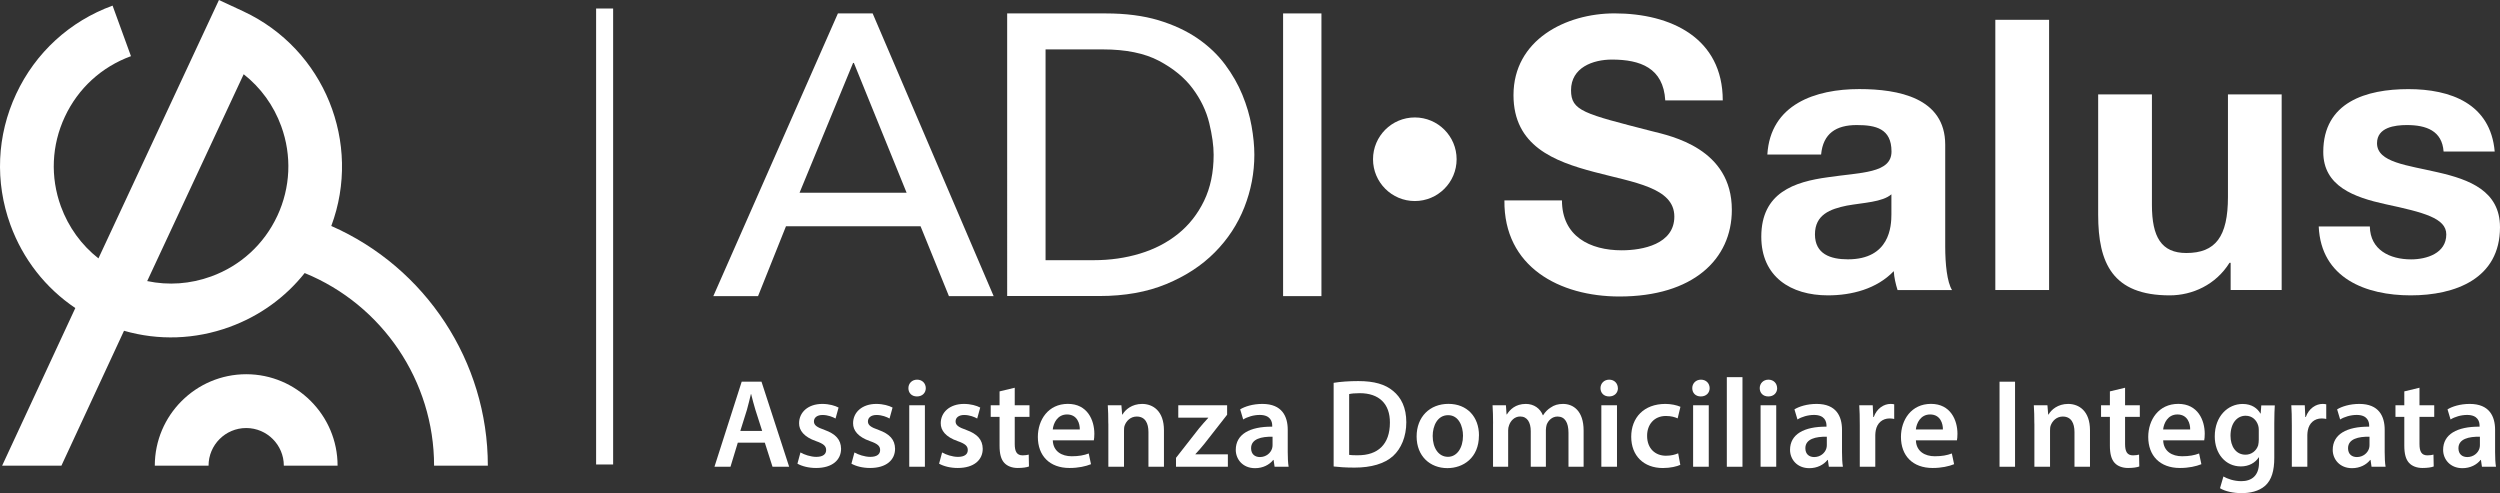 <?xml version="1.0" encoding="UTF-8"?> <svg xmlns="http://www.w3.org/2000/svg" id="a" data-name="Livello 1" viewBox="0 0 528.76 104.29"><rect x="0" y="0" width="528.76" height="104.29" fill="#333333" stroke="none"/><defs><style> .b { stroke: #fff; stroke-miterlimit: 10; stroke-width: 3.6px; } .b, .c { fill: #fff; } .c { stroke-width: 0px; } </style></defs><path class="c" d="m52.08,79.15c-10.66,0-19.34,8.68-19.34,19.34h11.37c0-4.39,3.57-7.96,7.96-7.96s7.96,3.57,7.96,7.96h11.37c0-10.65-8.67-19.34-19.33-19.34"></path><path class="c" d="m70.07,47.79c6.52-17.48-1.41-37.37-18.6-45.39l-5.16-2.4-25.49,54.65c-3.59-2.82-6.33-6.6-7.94-10.99-2.27-6.23-1.97-12.96.83-18.95,2.8-6.01,7.77-10.56,13.99-12.83l-3.89-10.69C14.74,4.5,7.49,11.14,3.41,19.89-.68,28.65-1.1,38.47,2.2,47.55c2.65,7.27,7.44,13.37,13.73,17.6L.45,98.49h12.54l13.24-28.53c7.3,2.1,15.04,1.85,22.31-.8,6.35-2.31,11.8-6.25,15.9-11.41,16.45,6.72,27.37,22.85,27.37,40.74h11.37c0-22.02-13.16-41.94-33.12-50.7m-11.41-2.13c-2.8,6-7.77,10.55-13.99,12.81-4.4,1.6-9.05,1.93-13.53.98L51.54,15.7c3.59,2.82,6.34,6.59,7.94,10.99,2.27,6.23,1.97,12.96-.82,18.96"></path><path class="c" d="m330.36,42.37c0,7.61,5.92,10.57,12.65,10.57,4.4,0,11.12-1.29,11.12-7.13,0-6.16-8.56-7.2-16.97-9.44-8.48-2.24-17.05-5.52-17.05-16.25,0-11.69,11.05-17.29,21.37-17.29,11.93,0,22.89,5.2,22.89,18.41h-12.16c-.4-6.88-5.28-8.64-11.29-8.64-4,0-8.64,1.68-8.64,6.48,0,4.4,2.72,4.96,17.04,8.65,4.16,1.04,16.97,3.68,16.97,16.65,0,10.49-8.24,18.33-23.77,18.33-12.65,0-24.49-6.25-24.33-20.33h12.17Z"></path><path class="c" d="m373.8,32.69c.64-10.64,10.16-13.85,19.45-13.85,8.25,0,18.17,1.84,18.17,11.77v21.53c0,3.76.4,7.52,1.44,9.21h-11.52c-.4-1.28-.72-2.64-.8-4-3.6,3.76-8.89,5.12-13.93,5.12-7.84,0-14.09-3.92-14.09-12.41,0-9.36,7.04-11.61,14.09-12.57,6.96-1.04,13.45-.8,13.45-5.44,0-4.88-3.36-5.6-7.36-5.6-4.33,0-7.12,1.76-7.53,6.24h-11.37Zm26.25,8.4c-1.92,1.68-5.93,1.76-9.45,2.4-3.52.72-6.73,1.92-6.73,6.08s3.28,5.28,6.96,5.28c8.89,0,9.21-7.04,9.21-9.53v-4.24Z"></path><rect class="c" x="422.02" y="4.19" width="11.37" height="57.15"></rect><path class="c" d="m482.59,61.34h-10.8v-5.76h-.24c-2.89,4.64-7.84,6.89-12.65,6.89-12.08,0-15.13-6.81-15.13-17.05v-25.45h11.37v23.37c0,6.8,2,10.17,7.28,10.17,6.16,0,8.8-3.44,8.8-11.85v-21.69h11.36v41.38Z"></path><path class="c" d="m501.23,47.9c.08,4.97,4.24,6.96,8.73,6.96,3.28,0,7.44-1.28,7.44-5.28,0-3.44-4.72-4.64-12.89-6.4-6.56-1.44-13.13-3.76-13.13-11.04,0-10.57,9.13-13.29,18.01-13.29s17.36,3.04,18.25,13.2h-10.81c-.32-4.4-3.68-5.6-7.76-5.6-2.56,0-6.32.48-6.32,3.84,0,4.08,6.4,4.64,12.88,6.16,6.65,1.52,13.13,3.92,13.13,11.61,0,10.88-9.45,14.41-18.89,14.41s-18.97-3.6-19.45-14.57h10.81Z"></path><path class="c" d="m308.08,33.68c0,4.88-3.96,8.84-8.84,8.84s-8.84-3.96-8.84-8.84,3.96-8.84,8.84-8.84,8.84,3.96,8.84,8.84"></path><line class="b" x1="127.88" y1="1.8" x2="127.88" y2="98.24"></line><path class="c" d="m177.22,2.84h7.35l25.59,59.79h-9.46l-6-14.78h-28.46l-5.91,14.78h-9.46L177.22,2.84Zm14.53,37.92l-11.15-27.45h-.17l-11.32,27.45h22.63Z"></path><path class="c" d="m213.02,2.84h20.86c4.22,0,7.92.48,11.11,1.43,3.18.96,5.94,2.24,8.28,3.84,2.33,1.6,4.28,3.45,5.83,5.53,1.55,2.08,2.77,4.22,3.67,6.42.9,2.2,1.55,4.39,1.94,6.59.39,2.2.59,4.22.59,6.08,0,3.83-.71,7.53-2.11,11.1-1.41,3.58-3.49,6.76-6.25,9.54-2.76,2.79-6.18,5.02-10.26,6.71-4.08,1.69-8.8,2.53-14.15,2.53h-19.51V2.84Zm8.11,52.19h10.22c3.43,0,6.68-.46,9.75-1.39,3.07-.93,5.76-2.32,8.07-4.18,2.31-1.86,4.14-4.18,5.49-6.97,1.35-2.79,2.03-6.04,2.03-9.75,0-1.91-.31-4.15-.93-6.71-.62-2.56-1.79-5-3.5-7.3-1.72-2.31-4.1-4.26-7.14-5.87-3.04-1.6-6.98-2.41-11.82-2.41h-12.16v44.59Z"></path><rect class="c" x="271.38" y="2.84" width="8.11" height="59.79"></rect><path class="c" d="m156.05,93.62l-1.55,5.1h-3.39l5.76-17.99h4.19l5.85,17.99h-3.52l-1.63-5.1h-5.71Zm5.15-2.48l-1.42-4.43c-.35-1.09-.64-2.32-.91-3.36h-.05c-.27,1.04-.53,2.3-.85,3.36l-1.39,4.43h4.62Z"></path><path class="c" d="m169.31,95.7c.75.45,2.16.93,3.34.93,1.44,0,2.08-.59,2.08-1.44s-.53-1.33-2.14-1.89c-2.54-.88-3.6-2.27-3.58-3.79,0-2.3,1.89-4.08,4.91-4.08,1.44,0,2.7.37,3.44.77l-.64,2.32c-.56-.32-1.6-.75-2.75-.75s-1.82.56-1.82,1.36.61,1.23,2.27,1.81c2.35.85,3.44,2.06,3.47,3.98,0,2.35-1.84,4.06-5.28,4.06-1.58,0-2.99-.37-3.95-.91l.64-2.38Z"></path><path class="c" d="m180.73,95.7c.75.45,2.16.93,3.34.93,1.44,0,2.08-.59,2.08-1.44s-.53-1.33-2.14-1.89c-2.54-.88-3.6-2.27-3.58-3.79,0-2.3,1.9-4.08,4.91-4.08,1.44,0,2.7.37,3.44.77l-.64,2.32c-.56-.32-1.6-.75-2.75-.75s-1.82.56-1.82,1.36.61,1.23,2.27,1.81c2.35.85,3.44,2.06,3.47,3.98,0,2.35-1.84,4.06-5.28,4.06-1.58,0-2.99-.37-3.95-.91l.64-2.38Z"></path><path class="c" d="m195.81,82.09c0,.99-.72,1.76-1.87,1.76s-1.81-.77-1.81-1.76.75-1.79,1.84-1.79,1.82.77,1.84,1.79m-3.5,3.63h3.31v13h-3.31v-13Z"></path><path class="c" d="m199.27,95.7c.75.45,2.16.93,3.34.93,1.44,0,2.08-.59,2.08-1.44s-.53-1.33-2.14-1.89c-2.54-.88-3.6-2.27-3.58-3.79,0-2.3,1.9-4.08,4.91-4.08,1.44,0,2.7.37,3.44.77l-.64,2.32c-.56-.32-1.6-.75-2.75-.75s-1.82.56-1.82,1.36.61,1.23,2.27,1.81c2.35.85,3.44,2.06,3.47,3.98,0,2.35-1.84,4.06-5.28,4.06-1.58,0-2.99-.37-3.95-.91l.64-2.38Z"></path><path class="c" d="m214.62,82.01v3.71h3.12v2.45h-3.12v5.74c0,1.58.43,2.4,1.68,2.4.56,0,.99-.08,1.28-.16l.05,2.51c-.48.19-1.33.32-2.38.32-1.2,0-2.21-.4-2.83-1.07-.7-.75-1.01-1.92-1.01-3.63v-6.11h-1.87v-2.45h1.87v-2.94l3.2-.77Z"></path><path class="c" d="m222.67,93.14c.08,2.35,1.92,3.36,4,3.36,1.52,0,2.61-.21,3.6-.59l.48,2.27c-1.12.45-2.67.8-4.54.8-4.22,0-6.7-2.59-6.7-6.57,0-3.6,2.19-6.99,6.35-6.99s5.6,3.47,5.6,6.32c0,.61-.05,1.1-.11,1.39h-8.7Zm5.71-2.3c.03-1.2-.51-3.18-2.7-3.18-2.03,0-2.88,1.84-3.02,3.18h5.71Z"></path><path class="c" d="m234.41,89.59c0-1.49-.03-2.75-.11-3.87h2.88l.16,1.95h.08c.56-1.01,1.97-2.24,4.14-2.24,2.27,0,4.62,1.47,4.62,5.58v7.71h-3.28v-7.34c0-1.87-.69-3.28-2.48-3.28-1.31,0-2.21.93-2.56,1.92-.11.29-.13.69-.13,1.07v7.63h-3.31v-9.13Z"></path><path class="c" d="m248.74,96.82l4.88-6.24c.67-.8,1.23-1.44,1.92-2.19v-.05h-6.33v-2.62h10.33v2l-4.78,6.11c-.64.77-1.25,1.52-1.92,2.21v.05h6.86v2.62h-10.97v-1.9Z"></path><path class="c" d="m269.58,98.72l-.21-1.44h-.08c-.8,1.01-2.16,1.74-3.84,1.74-2.62,0-4.08-1.9-4.08-3.87,0-3.28,2.91-4.94,7.71-4.91v-.21c0-.85-.35-2.27-2.64-2.27-1.28,0-2.61.4-3.5.96l-.64-2.14c.96-.59,2.64-1.15,4.7-1.15,4.16,0,5.36,2.64,5.36,5.47v4.7c0,1.17.05,2.32.19,3.12h-2.96Zm-.43-6.35c-2.32-.05-4.54.45-4.54,2.43,0,1.28.83,1.87,1.87,1.87,1.31,0,2.27-.86,2.56-1.79.08-.24.11-.51.11-.72v-1.79Z"></path><path class="c" d="m282.07,80.97c1.44-.24,3.28-.37,5.23-.37,3.36,0,5.68.69,7.34,2.08,1.73,1.41,2.8,3.55,2.8,6.62s-1.1,5.6-2.8,7.15c-1.79,1.63-4.64,2.45-8.14,2.45-1.92,0-3.36-.11-4.43-.24v-17.69Zm3.28,15.24c.45.08,1.15.08,1.81.08,4.27.03,6.81-2.32,6.81-6.89.03-3.97-2.27-6.24-6.38-6.24-1.04,0-1.79.08-2.24.19v12.86Z"></path><path class="c" d="m312.8,92.1c0,4.78-3.36,6.91-6.67,6.91-3.68,0-6.51-2.54-6.51-6.7s2.8-6.89,6.73-6.89,6.46,2.72,6.46,6.67m-9.79.13c0,2.51,1.23,4.4,3.23,4.4,1.87,0,3.18-1.84,3.18-4.46,0-2.03-.91-4.35-3.15-4.35s-3.26,2.24-3.26,4.4"></path><path class="c" d="m315.79,89.59c0-1.49-.03-2.75-.11-3.87h2.83l.13,1.92h.08c.64-1.01,1.81-2.21,4-2.21,1.71,0,3.04.96,3.6,2.4h.05c.45-.72.99-1.25,1.6-1.63.72-.51,1.55-.77,2.62-.77,2.16,0,4.35,1.47,4.35,5.63v7.66h-3.2v-7.18c0-2.16-.75-3.44-2.32-3.44-1.12,0-1.95.8-2.3,1.74-.08.32-.16.72-.16,1.09v7.79h-3.2v-7.53c0-1.82-.72-3.1-2.24-3.1-1.23,0-2.05.96-2.35,1.87-.13.32-.19.69-.19,1.07v7.69h-3.2v-9.13Z"></path><path class="c" d="m342.2,82.09c0,.99-.72,1.76-1.87,1.76s-1.82-.77-1.82-1.76.75-1.79,1.84-1.79,1.81.77,1.84,1.79m-3.5,3.63h3.31v13h-3.31v-13Z"></path><path class="c" d="m355.39,98.32c-.69.32-2.06.67-3.68.67-4.06,0-6.7-2.59-6.7-6.62s2.67-6.94,7.23-6.94c1.2,0,2.43.27,3.18.61l-.59,2.45c-.53-.24-1.31-.51-2.48-.51-2.51,0-4,1.84-3.98,4.22,0,2.67,1.73,4.19,3.98,4.19,1.15,0,1.95-.24,2.59-.51l.45,2.43Z"></path><path class="c" d="m361.6,82.09c0,.99-.72,1.76-1.87,1.76s-1.81-.77-1.81-1.76.75-1.79,1.84-1.79,1.82.77,1.84,1.79m-3.5,3.63h3.31v13h-3.31v-13Z"></path><rect class="c" x="365.23" y="79.77" width="3.31" height="18.95"></rect><path class="c" d="m375.88,82.09c0,.99-.72,1.76-1.87,1.76s-1.82-.77-1.82-1.76.75-1.79,1.84-1.79,1.82.77,1.84,1.79m-3.5,3.63h3.31v13h-3.31v-13Z"></path><path class="c" d="m386.81,98.72l-.21-1.44h-.08c-.8,1.01-2.16,1.74-3.84,1.74-2.62,0-4.08-1.9-4.08-3.87,0-3.28,2.91-4.94,7.71-4.91v-.21c0-.85-.35-2.27-2.64-2.27-1.28,0-2.61.4-3.5.96l-.64-2.14c.96-.59,2.64-1.15,4.7-1.15,4.16,0,5.36,2.64,5.36,5.47v4.7c0,1.17.05,2.32.19,3.12h-2.96Zm-.43-6.35c-2.32-.05-4.54.45-4.54,2.43,0,1.28.83,1.87,1.87,1.87,1.31,0,2.27-.86,2.56-1.79.08-.24.11-.51.11-.72v-1.79Z"></path><path class="c" d="m393.35,89.91c0-1.76-.03-3.02-.11-4.19h2.85l.11,2.48h.11c.64-1.84,2.16-2.77,3.55-2.77.32,0,.51.03.77.08v3.1c-.27-.05-.56-.11-.96-.11-1.57,0-2.64,1.01-2.93,2.48-.05.29-.11.64-.11,1.01v6.73h-3.28v-8.81Z"></path><path class="c" d="m405.22,93.14c.08,2.35,1.92,3.36,4,3.36,1.52,0,2.61-.21,3.6-.59l.48,2.27c-1.12.45-2.67.8-4.54.8-4.22,0-6.7-2.59-6.7-6.57,0-3.6,2.19-6.99,6.35-6.99s5.6,3.47,5.6,6.32c0,.61-.05,1.1-.11,1.39h-8.7Zm5.71-2.3c.03-1.2-.51-3.18-2.7-3.18-2.03,0-2.88,1.84-3.02,3.18h5.71Z"></path><rect class="c" x="422.91" y="80.73" width="3.28" height="17.99"></rect><path class="c" d="m430.27,89.59c0-1.49-.03-2.75-.11-3.87h2.88l.16,1.95h.08c.56-1.01,1.97-2.24,4.14-2.24,2.27,0,4.62,1.47,4.62,5.58v7.71h-3.28v-7.34c0-1.87-.69-3.28-2.48-3.28-1.31,0-2.21.93-2.56,1.92-.11.29-.13.69-.13,1.07v7.63h-3.31v-9.13Z"></path><path class="c" d="m449.46,82.01v3.71h3.12v2.45h-3.12v5.74c0,1.58.43,2.4,1.68,2.4.56,0,.99-.08,1.28-.16l.05,2.51c-.48.19-1.34.32-2.38.32-1.2,0-2.22-.4-2.83-1.07-.69-.75-1.01-1.92-1.01-3.63v-6.11h-1.87v-2.45h1.87v-2.94l3.2-.77Z"></path><path class="c" d="m457.52,93.14c.08,2.35,1.92,3.36,4,3.36,1.52,0,2.61-.21,3.6-.59l.48,2.27c-1.12.45-2.67.8-4.54.8-4.22,0-6.7-2.59-6.7-6.57,0-3.6,2.19-6.99,6.35-6.99s5.6,3.47,5.6,6.32c0,.61-.05,1.1-.11,1.39h-8.7Zm5.71-2.3c.03-1.2-.51-3.18-2.7-3.18-2.03,0-2.88,1.84-3.02,3.18h5.71Z"></path><path class="c" d="m481.13,85.72c-.05.88-.11,1.95-.11,3.74v7.37c0,2.72-.56,4.67-1.92,5.9-1.36,1.2-3.23,1.57-5.02,1.57-1.66,0-3.42-.35-4.54-1.04l.72-2.48c.83.48,2.22.99,3.79.99,2.14,0,3.74-1.12,3.74-3.92v-1.12h-.05c-.75,1.15-2.08,1.92-3.79,1.92-3.23,0-5.52-2.67-5.52-6.35,0-4.27,2.78-6.86,5.9-6.86,1.97,0,3.15.96,3.76,2.03h.05l.13-1.73h2.86Zm-3.39,5.2c0-.29-.03-.61-.11-.88-.35-1.2-1.28-2.11-2.67-2.11-1.84,0-3.2,1.6-3.2,4.24,0,2.21,1.12,4,3.18,4,1.23,0,2.29-.8,2.67-1.98.08-.35.13-.8.13-1.18v-2.11Z"></path><path class="c" d="m484.73,89.91c0-1.76-.03-3.02-.11-4.19h2.85l.11,2.48h.11c.64-1.84,2.16-2.77,3.55-2.77.32,0,.51.03.77.08v3.1c-.27-.05-.56-.11-.96-.11-1.57,0-2.64,1.01-2.93,2.48-.05.29-.11.64-.11,1.01v6.73h-3.28v-8.81Z"></path><path class="c" d="m501.59,98.72l-.21-1.44h-.08c-.8,1.01-2.16,1.74-3.84,1.74-2.61,0-4.08-1.9-4.08-3.87,0-3.28,2.91-4.94,7.71-4.91v-.21c0-.85-.35-2.27-2.64-2.27-1.28,0-2.61.4-3.5.96l-.64-2.14c.96-.59,2.64-1.15,4.7-1.15,4.16,0,5.36,2.64,5.36,5.47v4.7c0,1.17.05,2.32.19,3.12h-2.96Zm-.43-6.35c-2.32-.05-4.54.45-4.54,2.43,0,1.28.83,1.87,1.87,1.87,1.31,0,2.27-.86,2.56-1.79.08-.24.11-.51.11-.72v-1.79Z"></path><path class="c" d="m511.73,82.01v3.71h3.12v2.45h-3.12v5.74c0,1.58.43,2.4,1.68,2.4.56,0,.99-.08,1.28-.16l.05,2.51c-.48.19-1.34.32-2.38.32-1.2,0-2.21-.4-2.83-1.07-.69-.75-1.01-1.92-1.01-3.63v-6.11h-1.87v-2.45h1.87v-2.94l3.2-.77Z"></path><path class="c" d="m524.94,98.72l-.21-1.44h-.08c-.8,1.01-2.16,1.74-3.84,1.74-2.61,0-4.08-1.9-4.08-3.87,0-3.28,2.91-4.94,7.71-4.91v-.21c0-.85-.35-2.27-2.64-2.27-1.28,0-2.61.4-3.5.96l-.64-2.14c.96-.59,2.64-1.15,4.7-1.15,4.16,0,5.36,2.64,5.36,5.47v4.7c0,1.17.05,2.32.19,3.12h-2.96Zm-.43-6.35c-2.32-.05-4.54.45-4.54,2.43,0,1.28.83,1.87,1.87,1.87,1.31,0,2.27-.86,2.56-1.79.08-.24.11-.51.11-.72v-1.79Z"></path></svg> 